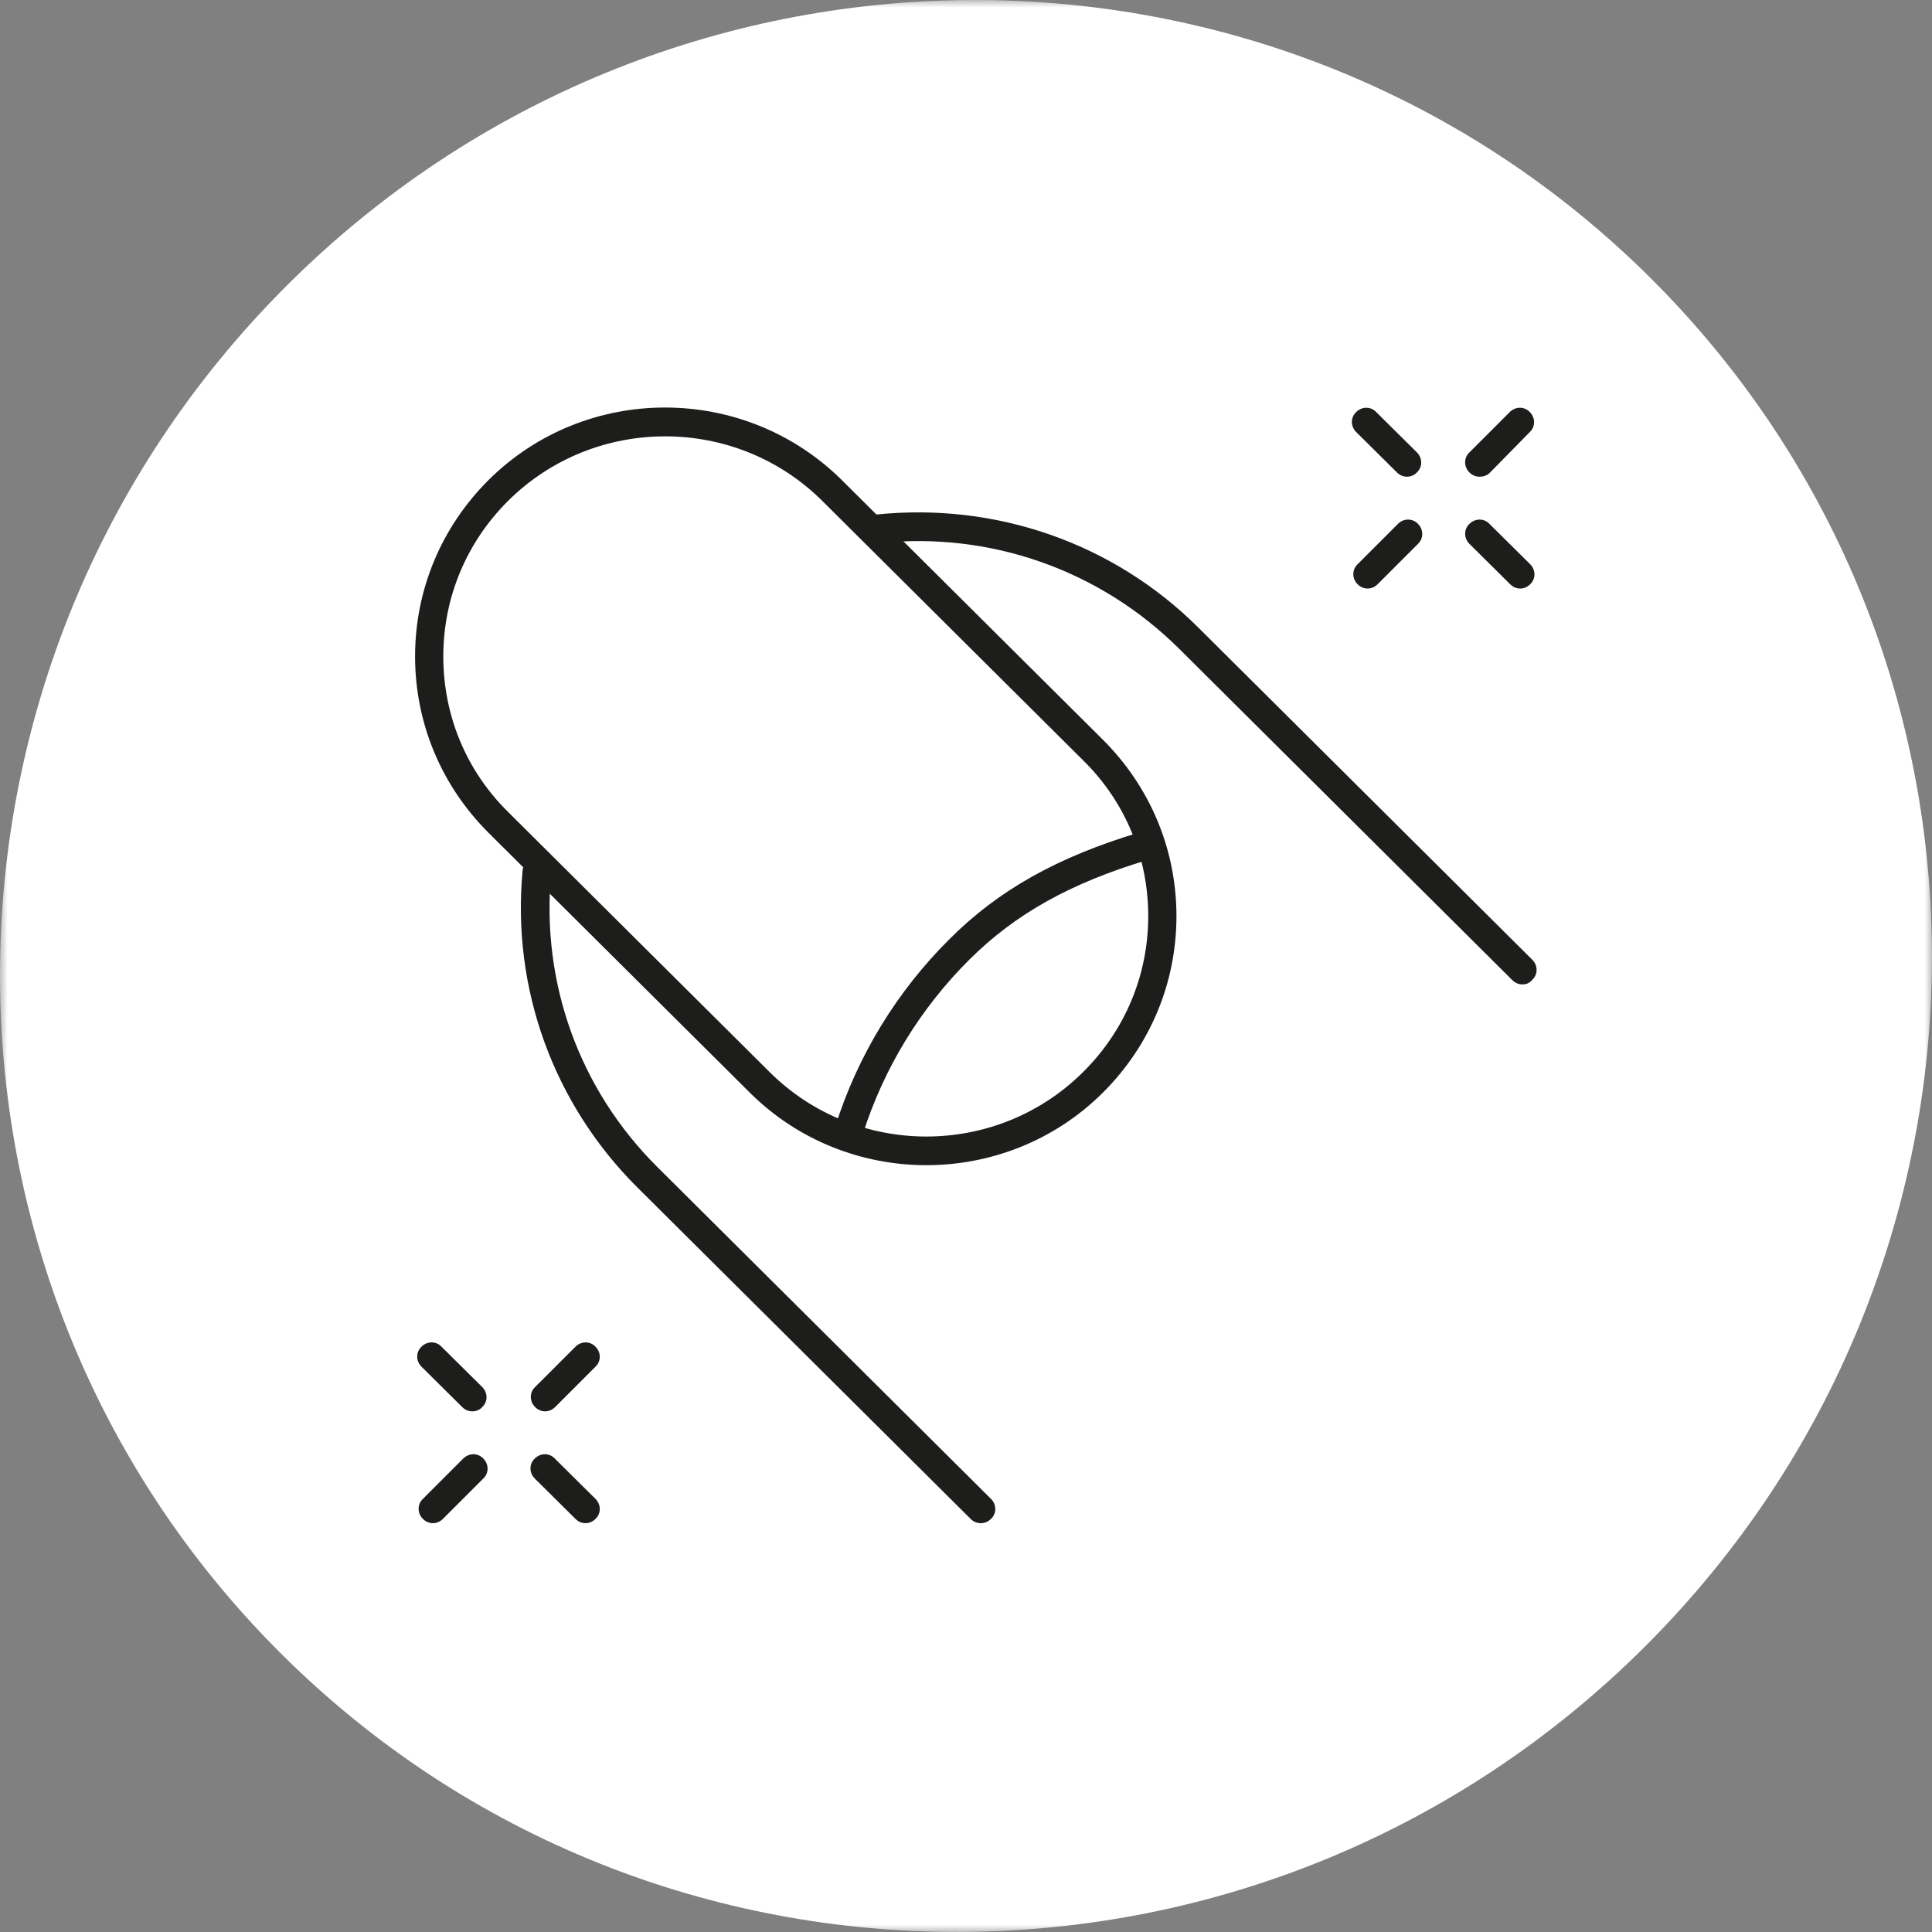 <?xml version="1.0" encoding="UTF-8"?>
<svg xmlns="http://www.w3.org/2000/svg" width="128" height="128" viewBox="0 0 128 128" fill="none">
  <rect x="0" y="0" width="128" height="128" fill="#808080" stroke="none"/>
  <g clip-path="url(#clip0_4275_29039)">
    <mask id="mask0_4275_29039" style="mask-type:luminance" maskUnits="userSpaceOnUse" x="0" y="0" width="128" height="128">
      <path d="M128 0H0V128H128V0Z" fill="white"></path>
    </mask>
    <g mask="url(#mask0_4275_29039)">
      <path d="M109.035 109.036C134.146 83.926 134.338 43.405 109.465 18.531C84.591 -6.342 44.071 -6.15 18.96 18.961C-6.151 44.072 -6.344 84.593 18.53 109.466C43.404 134.34 83.924 134.147 109.035 109.036Z" fill="white"></path>
      <path d="M38.79 100.915C38.553 100.915 38.316 100.82 38.127 100.631L35.429 97.956C35.05 97.578 35.05 96.986 35.429 96.631C35.807 96.252 36.399 96.252 36.754 96.631L39.453 99.305C39.831 99.684 39.831 100.276 39.453 100.631C39.263 100.82 39.027 100.915 38.79 100.915Z" fill="#1D1D1B"></path>
      <path d="M31.286 93.506C31.049 93.506 30.812 93.411 30.623 93.222L27.925 90.547C27.546 90.168 27.546 89.577 27.925 89.222C28.303 88.843 28.895 88.843 29.25 89.222L31.949 91.896C32.328 92.275 32.328 92.867 31.949 93.222C31.783 93.411 31.546 93.506 31.286 93.506Z" fill="#1D1D1B"></path>
      <path d="M36.115 93.506C35.878 93.506 35.641 93.411 35.452 93.222C35.073 92.843 35.073 92.251 35.452 91.896L38.127 89.222C38.506 88.843 39.097 88.843 39.452 89.222C39.831 89.6 39.831 90.192 39.452 90.547L36.778 93.222C36.588 93.411 36.352 93.506 36.115 93.506Z" fill="#1D1D1B"></path>
      <path d="M28.681 100.915C28.445 100.915 28.208 100.82 28.018 100.631C27.64 100.252 27.64 99.661 28.018 99.305L30.693 96.631C31.072 96.252 31.664 96.252 32.019 96.631C32.398 97.01 32.398 97.601 32.019 97.956L29.344 100.631C29.155 100.82 28.918 100.915 28.681 100.915Z" fill="#1D1D1B"></path>
      <path d="M100.716 38.992C100.479 38.992 100.242 38.898 100.053 38.708L97.354 36.033C96.976 35.655 96.976 35.063 97.354 34.708C97.733 34.329 98.325 34.329 98.68 34.708L101.378 37.383C101.757 37.761 101.757 38.353 101.378 38.708C101.189 38.898 100.952 38.992 100.716 38.992Z" fill="#1D1D1B"></path>
      <path d="M93.212 31.583C92.975 31.583 92.738 31.488 92.549 31.299L89.85 28.624C89.472 28.245 89.472 27.654 89.85 27.299C90.229 26.92 90.821 26.92 91.176 27.299L93.874 29.974C94.253 30.352 94.253 30.944 93.874 31.299C93.709 31.488 93.448 31.583 93.212 31.583Z" fill="#1D1D1B"></path>
      <path d="M98.015 31.583C97.778 31.583 97.542 31.488 97.352 31.299C96.974 30.92 96.974 30.329 97.352 29.974L100.027 27.299C100.406 26.92 100.998 26.92 101.353 27.299C101.732 27.677 101.732 28.269 101.353 28.624L98.702 31.323C98.512 31.512 98.276 31.583 98.015 31.583Z" fill="#1D1D1B"></path>
      <path d="M90.607 38.992C90.37 38.992 90.134 38.898 89.944 38.708C89.566 38.33 89.566 37.738 89.944 37.383L92.619 34.708C92.998 34.329 93.59 34.329 93.945 34.708C94.323 35.087 94.323 35.678 93.945 36.033L91.27 38.708C91.08 38.898 90.844 38.992 90.607 38.992Z" fill="#1D1D1B"></path>
      <path d="M64.97 100.915C64.733 100.915 64.496 100.821 64.307 100.631L42.222 78.665C36.66 73.126 33.89 65.48 34.624 57.669C34.671 57.148 35.145 56.769 35.665 56.816C36.186 56.864 36.565 57.337 36.518 57.858C35.831 65.101 38.388 72.203 43.572 77.339L65.656 99.306C66.035 99.684 66.035 100.276 65.656 100.631C65.443 100.844 65.207 100.915 64.97 100.915Z" fill="#1D1D1B"></path>
      <path d="M100.856 65.219C100.62 65.219 100.383 65.125 100.194 64.935L78.109 42.969C72.854 37.761 65.611 35.205 58.225 35.986C57.704 36.033 57.231 35.655 57.184 35.134C57.136 34.613 57.515 34.14 58.036 34.092C65.989 33.264 73.801 35.986 79.434 41.62L101.519 63.586C101.898 63.965 101.898 64.557 101.519 64.912C101.33 65.148 101.093 65.219 100.856 65.219Z" fill="#1D1D1B"></path>
      <path d="M61.373 77.197C57.136 77.197 52.875 75.587 49.656 72.368L32.352 55.16C29.228 52.035 27.5 47.892 27.5 43.49C27.5 39.087 29.228 34.944 32.352 31.82C38.815 25.381 49.325 25.405 55.787 31.82L73.09 49.029C76.215 52.153 77.943 56.296 77.943 60.698C77.943 65.101 76.215 69.244 73.09 72.368C69.871 75.587 65.61 77.197 61.373 77.197ZM44.07 28.909C40.306 28.909 36.542 30.329 33.678 33.169C30.909 35.915 29.37 39.584 29.37 43.49C29.37 47.395 30.885 51.064 33.678 53.81L50.981 71.019C56.71 76.724 66.036 76.724 71.764 71.019C74.534 68.273 76.073 64.604 76.073 60.698C76.073 56.793 74.558 53.124 71.764 50.378L54.461 33.169C51.597 30.329 47.833 28.909 44.07 28.909Z" fill="#1D1D1B"></path>
      <path d="M56.259 75.801C56.165 75.801 56.07 75.777 55.975 75.753C55.478 75.588 55.194 75.067 55.36 74.57C56.828 69.93 59.431 65.669 62.911 62.214C66.154 58.971 70.036 56.793 75.456 55.16C75.954 55.018 76.474 55.302 76.64 55.799C76.782 56.296 76.498 56.817 76.001 56.982C70.888 58.521 67.266 60.557 64.237 63.563C60.97 66.806 58.532 70.806 57.159 75.162C57.041 75.54 56.662 75.801 56.259 75.801Z" fill="#1D1D1B"></path>
    </g>
  </g>
  <defs>
    <clipPath id="clip0_4275_29039">
      <rect width="128" height="128" fill="white"></rect>
    </clipPath>
  </defs>
</svg>

